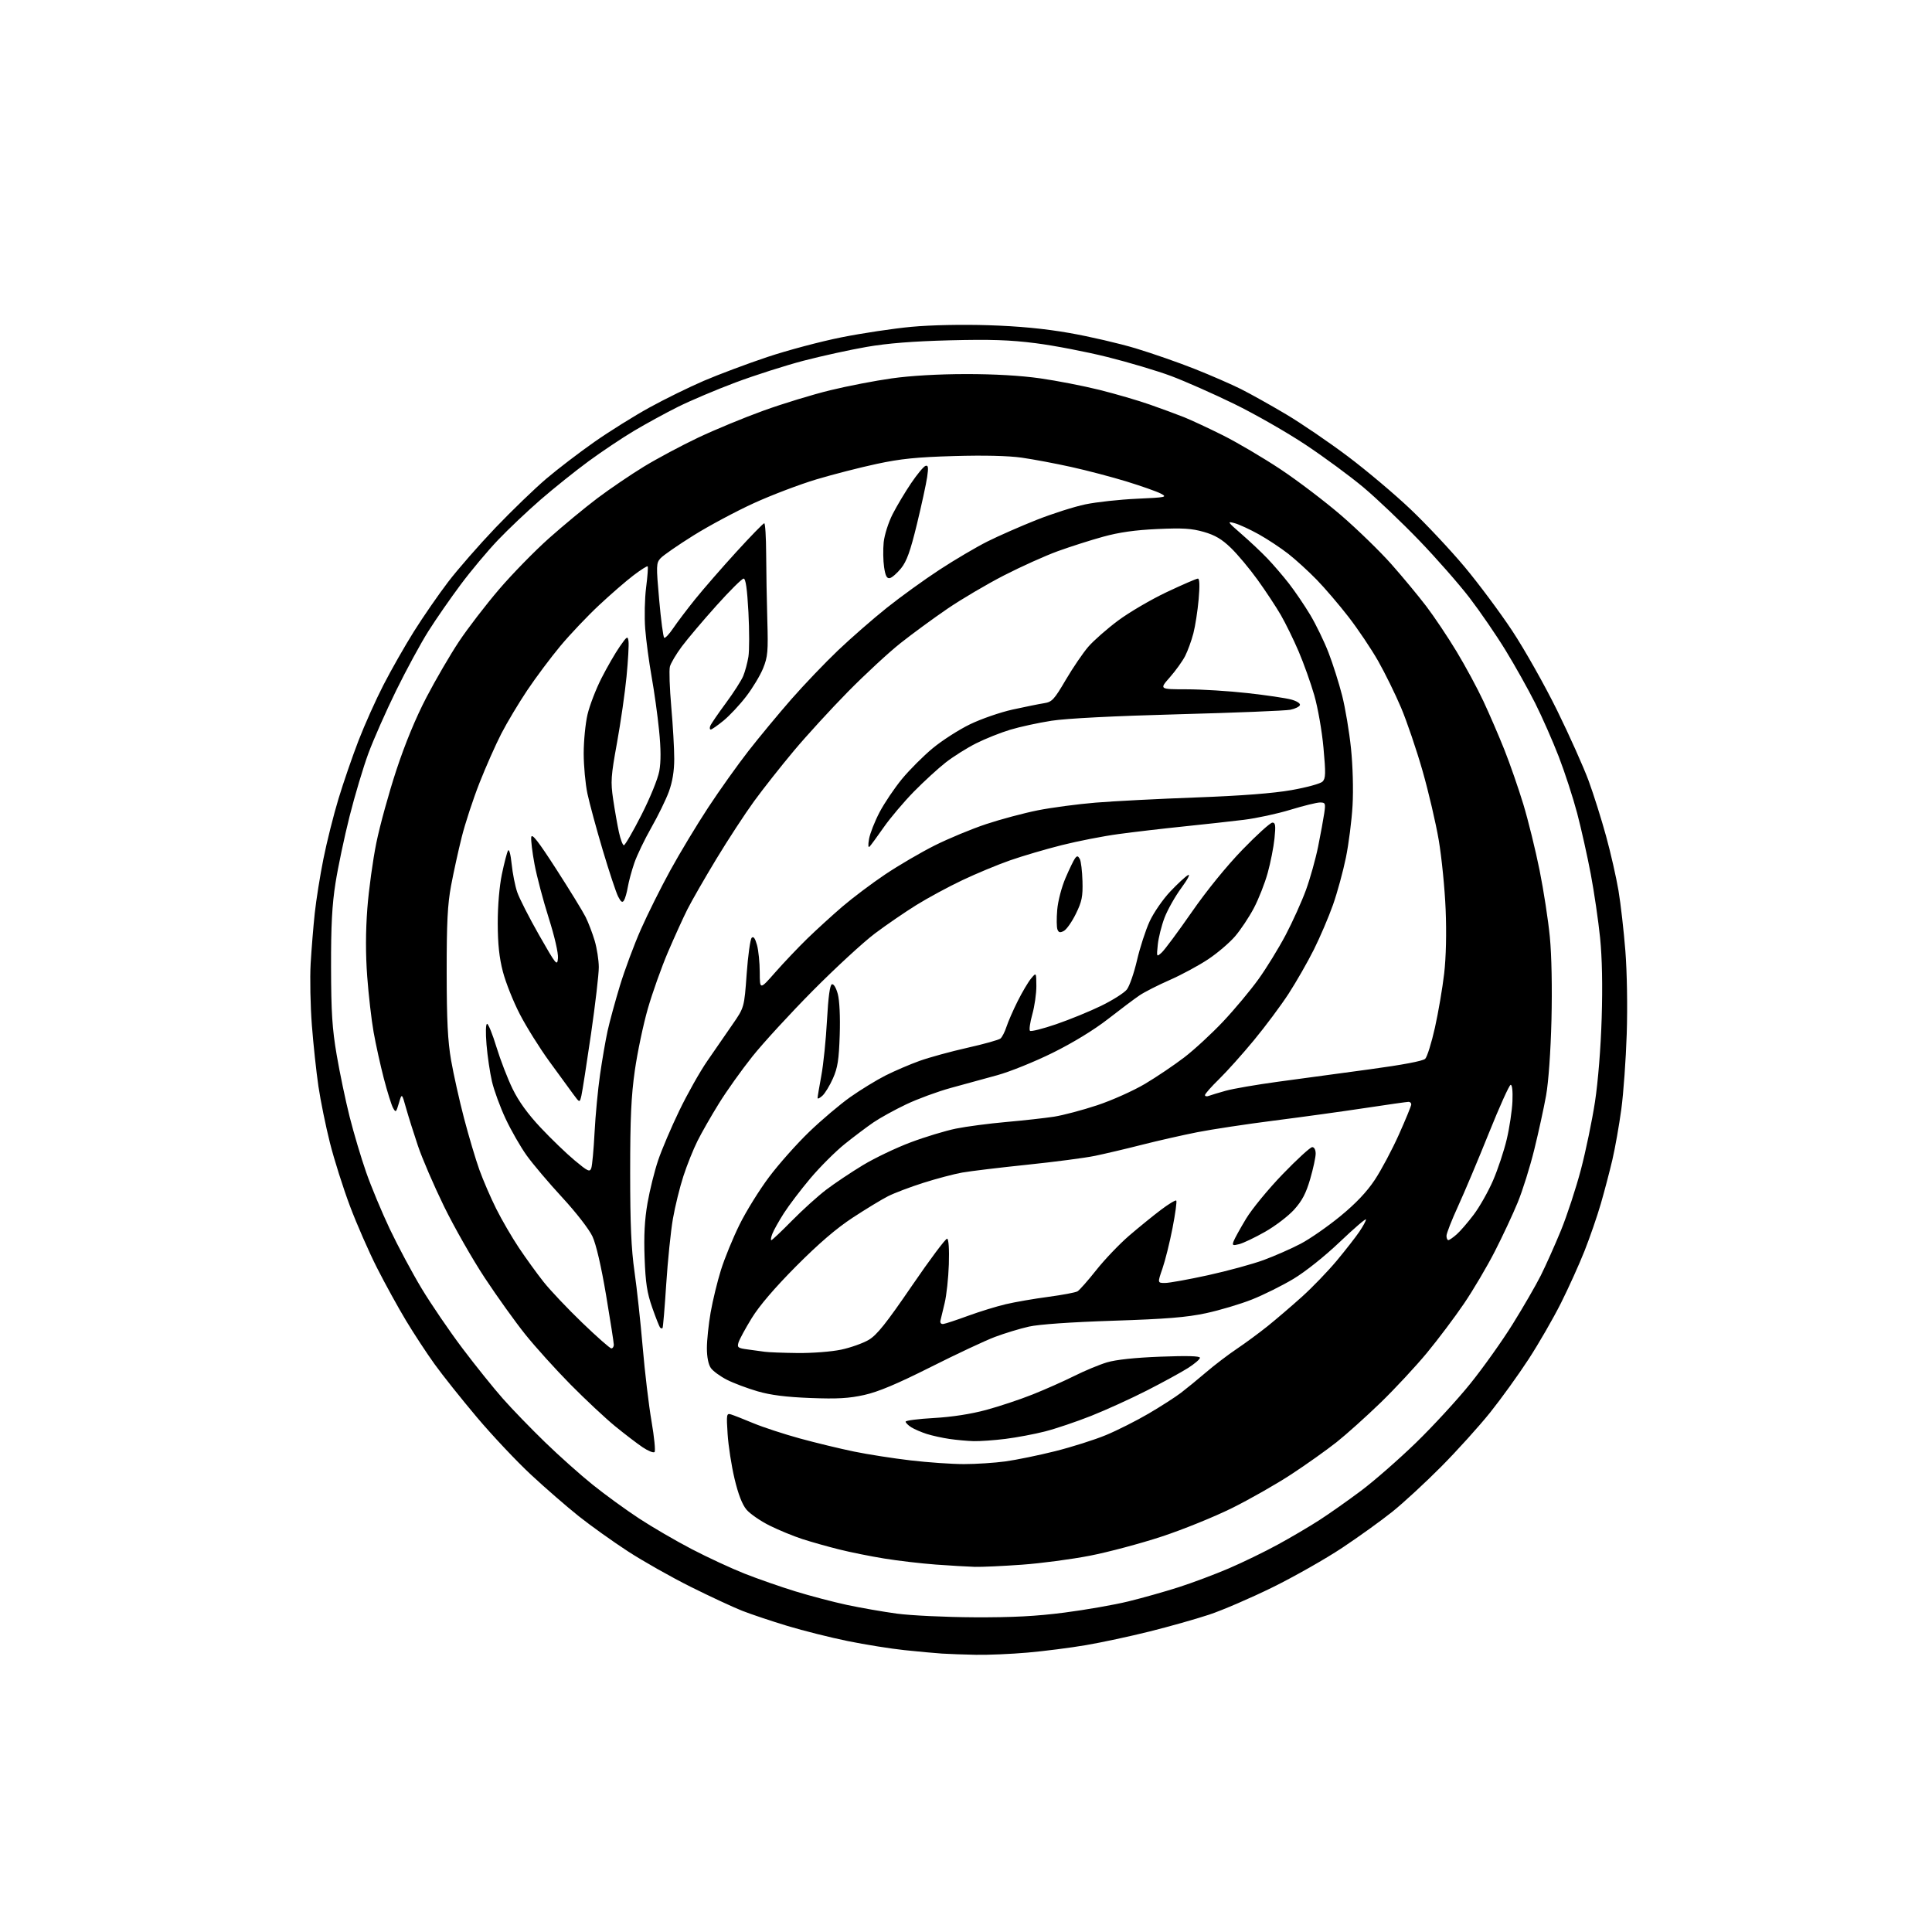 <?xml version="1.0" encoding="UTF-8" standalone="no"?>
<svg 
  version="1.1" 
  xmlns="http://www.w3.org/2000/svg" 
  xmlns:xlink="http://www.w3.org/1999/xlink" 
  xmlns:svg="http://www.w3.org/2000/svg"
  xmlns:rdf="http://www.w3.org/1999/02/22-rdf-syntax-ns#"
  xmlns:cc="http://creativecommons.org/ns#"
  xmlns:dc="http://purl.org/dc/elements/1.1/"
  viewBox="0 0 768 768"
  width="768"
  height="768"
>
<style>svg {background-color: white; }</style>"
<path stroke="none" fill="black" fill-rule="evenodd" d="M388.00,657.81C383.32,657.72 377.25,657.50 374.50,657.33C371.75,657.15 365.00,656.53 359.50,655.95C354.00,655.37 343.88,653.75 337.00,652.35C330.12,650.95 319.32,648.24 313.00,646.33C306.68,644.42 298.57,641.70 295.00,640.30C291.43,638.89 282.20,634.60 274.50,630.76C266.80,626.91 255.60,620.58 249.62,616.69C243.64,612.80 234.86,606.53 230.12,602.76C225.38,598.99 216.82,591.56 211.10,586.24C205.38,580.93 195.71,570.66 189.60,563.42C183.50,556.18 175.93,546.69 172.79,542.32C169.64,537.95 164.51,530.13 161.39,524.94C158.26,519.75 153.08,510.32 149.87,504.00C146.66,497.68 141.82,486.62 139.11,479.43C136.41,472.24 132.82,460.92 131.15,454.28C129.48,447.64 127.42,437.55 126.58,431.85C125.74,426.16 124.56,415.20 123.97,407.50C123.38,399.80 123.16,388.77 123.49,383.00C123.83,377.23 124.56,368.23 125.12,363.00C125.68,357.77 127.23,348.05 128.57,341.38C129.90,334.72 132.60,323.99 134.55,317.54C136.50,311.10 140.09,300.68 142.52,294.39C144.95,288.10 149.42,278.13 152.46,272.23C155.49,266.33 160.93,256.77 164.55,251.00C168.18,245.22 174.30,236.36 178.16,231.30C182.03,226.24 190.52,216.53 197.03,209.71C203.55,202.90 212.62,194.15 217.19,190.27C221.76,186.39 230.38,179.80 236.34,175.63C242.31,171.45 252.14,165.31 258.20,161.98C264.25,158.65 274.00,153.86 279.85,151.35C285.71,148.84 297.02,144.60 305.00,141.93C312.98,139.26 326.25,135.73 334.50,134.09C342.75,132.44 355.30,130.56 362.39,129.91C370.04,129.20 382.42,128.95 392.89,129.28C404.97,129.66 415.05,130.62 425.00,132.35C432.98,133.74 444.90,136.50 451.50,138.49C458.10,140.49 468.68,144.17 475.00,146.69C481.32,149.20 489.56,152.79 493.31,154.67C497.05,156.55 505.09,161.04 511.17,164.65C517.25,168.26 528.36,175.83 535.86,181.48C543.36,187.13 554.59,196.60 560.80,202.52C567.02,208.44 576.63,218.69 582.17,225.30C587.70,231.91 596.24,243.36 601.13,250.75C606.02,258.14 614.04,272.36 618.95,282.34C623.86,292.33 629.50,304.94 631.50,310.36C633.49,315.78 636.61,325.69 638.44,332.37C640.28,339.05 642.49,348.79 643.37,354.01C644.25,359.23 645.48,370.02 646.11,378.00C646.77,386.46 647.00,400.20 646.65,411.00C646.32,421.18 645.35,434.68 644.49,441.00C643.63,447.32 642.04,456.32 640.95,461.00C639.85,465.68 637.79,473.55 636.35,478.50C634.92,483.45 632.00,491.89 629.88,497.25C627.75,502.62 623.53,511.96 620.49,518.02C617.45,524.07 611.68,534.09 607.66,540.26C603.64,546.44 596.75,556.00 592.35,561.50C587.94,567.00 579.20,576.67 572.92,583.00C566.64,589.33 557.90,597.39 553.50,600.92C549.10,604.45 540.10,610.92 533.50,615.31C526.90,619.69 514.48,626.74 505.89,630.97C497.31,635.19 485.96,640.09 480.68,641.84C475.40,643.59 464.75,646.60 457.01,648.53C449.26,650.47 437.88,652.91 431.71,653.96C425.55,655.02 415.10,656.35 408.50,656.93C401.90,657.51 392.68,657.90 388.00,657.81zM387.21,642.90C402.56,642.97 411.88,642.49 423.21,641.02C431.62,639.93 443.00,637.94 448.50,636.59C454.01,635.25 463.01,632.71 468.50,630.95C474.00,629.19 483.00,625.81 488.50,623.45C494.00,621.09 502.75,616.84 507.94,614.00C513.14,611.17 520.56,606.80 524.44,604.29C528.33,601.79 535.77,596.54 541.00,592.63C546.23,588.72 556.06,580.11 562.87,573.51C569.67,566.90 579.40,556.33 584.49,550.00C589.59,543.67 597.15,533.05 601.29,526.39C605.44,519.73 610.47,511.04 612.47,507.07C614.46,503.10 618.08,495.01 620.51,489.09C622.93,483.16 626.50,472.28 628.44,464.91C630.38,457.53 632.89,445.43 634.03,438.00C635.26,429.93 636.33,416.56 636.69,404.77C637.09,391.90 636.87,380.77 636.06,372.77C635.37,366.02 633.71,354.65 632.36,347.50C631.01,340.35 628.57,329.45 626.95,323.28C625.32,317.11 622.03,306.99 619.63,300.78C617.23,294.58 613.01,285.00 610.25,279.50C607.48,274.00 602.20,264.56 598.50,258.53C594.81,252.50 588.36,243.10 584.19,237.66C580.01,232.21 570.96,221.90 564.08,214.76C557.20,207.62 547.28,198.17 542.03,193.77C536.79,189.37 526.42,181.73 519.00,176.80C511.57,171.86 498.75,164.53 490.50,160.51C482.25,156.49 471.00,151.52 465.50,149.46C460.00,147.41 448.62,144.02 440.20,141.92C431.79,139.82 418.97,137.35 411.71,136.43C401.46,135.12 393.83,134.87 377.51,135.28C362.90,135.66 352.85,136.45 344.50,137.90C337.90,139.04 326.61,141.52 319.40,143.40C312.20,145.29 300.05,149.17 292.40,152.03C284.76,154.90 274.45,159.26 269.50,161.73C264.55,164.20 256.68,168.50 252.00,171.29C247.32,174.08 239.22,179.50 234.00,183.33C228.78,187.16 220.20,194.03 214.95,198.58C209.69,203.14 202.04,210.39 197.95,214.68C193.85,218.98 187.19,226.93 183.16,232.34C179.12,237.75 173.34,246.07 170.33,250.84C167.31,255.60 161.53,266.25 157.48,274.50C153.43,282.75 148.46,294.00 146.43,299.50C144.40,305.00 141.04,316.25 138.96,324.50C136.88,332.75 134.36,344.68 133.37,351.00C132.00,359.65 131.56,367.95 131.60,384.50C131.64,402.41 132.05,408.89 133.84,419.37C135.05,426.46 137.36,437.50 138.98,443.93C140.60,450.35 143.55,460.27 145.54,465.96C147.52,471.66 151.77,481.85 154.97,488.60C158.18,495.36 163.86,505.97 167.60,512.19C171.35,518.41 178.65,529.12 183.84,536.00C189.03,542.88 196.25,551.86 199.89,555.97C203.52,560.09 211.06,567.87 216.64,573.28C222.21,578.69 230.76,586.32 235.64,590.23C240.51,594.15 248.78,600.16 254.01,603.59C259.24,607.03 268.69,612.53 275.01,615.82C281.33,619.11 290.77,623.49 296.00,625.55C301.23,627.62 310.31,630.79 316.18,632.59C322.05,634.40 331.28,636.82 336.68,637.98C342.08,639.13 351.00,640.69 356.50,641.44C362.00,642.18 375.82,642.84 387.21,642.90zM387.50,622.85C384.75,622.77 377.77,622.36 372.00,621.94C366.23,621.51 357.00,620.44 351.51,619.54C346.01,618.65 337.91,617.02 333.51,615.91C329.10,614.81 322.57,612.97 319.00,611.82C315.43,610.66 309.52,608.23 305.89,606.42C302.25,604.60 298.13,601.75 296.73,600.09C295.04,598.08 293.44,593.94 291.98,587.78C290.77,582.68 289.54,574.72 289.24,570.09C288.73,562.17 288.81,561.72 290.60,562.26C291.64,562.58 295.65,564.15 299.50,565.76C303.35,567.36 311.68,570.09 318.00,571.82C324.32,573.55 334.00,575.89 339.50,577.02C345.00,578.15 355.12,579.73 361.99,580.53C368.87,581.34 378.40,582.00 383.17,582.00C387.95,582.00 395.38,581.52 399.68,580.93C403.98,580.34 412.89,578.51 419.49,576.86C426.08,575.20 435.13,572.34 439.61,570.48C444.08,568.63 451.74,564.77 456.62,561.91C461.50,559.04 467.30,555.32 469.50,553.63C471.70,551.95 476.20,548.27 479.50,545.45C482.80,542.62 488.25,538.47 491.62,536.21C494.99,533.95 500.52,529.87 503.92,527.15C507.31,524.42 513.44,519.18 517.54,515.49C521.64,511.81 527.86,505.35 531.37,501.15C534.87,496.94 538.92,491.75 540.37,489.61C541.82,487.47 543.00,485.29 543.00,484.75C543.00,484.22 538.34,488.22 532.64,493.64C526.59,499.41 518.91,505.52 514.17,508.37C509.70,511.05 502.28,514.74 497.67,516.57C493.06,518.40 484.84,520.85 479.39,522.02C471.64,523.67 463.66,524.32 442.50,525.01C425.69,525.56 413.05,526.44 409.00,527.35C405.43,528.15 399.35,530.00 395.50,531.45C391.65,532.90 380.14,538.30 369.93,543.44C356.58,550.15 349.16,553.27 343.57,554.52C337.43,555.88 332.90,556.14 322.14,555.73C312.48,555.35 306.36,554.58 301.16,553.07C297.13,551.90 291.64,549.84 288.98,548.49C286.32,547.14 283.43,545.03 282.57,543.80C281.59,542.40 281.00,539.42 281.00,535.91C281.00,532.80 281.67,526.41 282.49,521.71C283.31,517.01 285.16,509.41 286.59,504.83C288.02,500.25 291.34,492.15 293.96,486.84C296.58,481.52 301.89,472.97 305.75,467.84C309.61,462.70 316.77,454.65 321.66,449.94C326.55,445.23 333.91,439.00 338.02,436.09C342.14,433.19 348.43,429.34 352.00,427.53C355.57,425.73 361.67,423.11 365.54,421.72C369.41,420.33 377.96,417.99 384.54,416.51C391.12,415.04 397.04,413.38 397.70,412.83C398.36,412.29 399.43,410.19 400.09,408.17C400.74,406.15 402.74,401.57 404.53,398.00C406.31,394.43 408.71,390.38 409.85,389.00C411.93,386.50 411.93,386.50 411.97,391.93C411.99,394.92 411.26,400.00 410.36,403.21C409.46,406.43 409.04,409.37 409.43,409.76C409.81,410.15 414.49,408.97 419.82,407.15C425.14,405.33 433.22,402.03 437.77,399.81C442.31,397.59 446.89,394.68 447.94,393.35C448.99,392.01 450.81,386.77 451.98,381.71C453.16,376.64 455.42,369.68 457.01,366.24C458.60,362.80 462.28,357.47 465.18,354.41C468.08,351.34 471.27,348.39 472.27,347.86C473.28,347.32 472.10,349.58 469.60,352.97C467.14,356.31 464.14,361.63 462.93,364.78C461.73,367.92 460.52,372.75 460.24,375.50C459.73,380.48 459.74,380.49 461.77,378.68C462.90,377.68 468.24,370.48 473.66,362.68C479.68,354.00 487.54,344.33 493.91,337.75C499.63,331.84 504.98,327.00 505.80,327.00C507.01,327.00 507.16,328.11 506.63,333.29C506.28,336.76 505.06,342.94 503.92,347.03C502.79,351.12 500.32,357.40 498.43,360.98C496.54,364.57 493.18,369.61 490.97,372.19C488.75,374.77 483.92,378.90 480.22,381.35C476.52,383.81 469.67,387.51 465.00,389.56C460.32,391.61 454.93,394.36 453.00,395.66C451.07,396.96 445.45,401.18 440.50,405.04C434.90,409.40 426.59,414.48 418.50,418.49C411.35,422.03 401.45,426.03 396.50,427.39C391.55,428.75 383.23,431.03 378.00,432.46C372.77,433.89 364.78,436.83 360.24,438.99C355.70,441.15 349.85,444.37 347.24,446.15C344.63,447.93 339.48,451.81 335.79,454.77C332.10,457.74 325.96,463.87 322.15,468.39C318.33,472.92 313.58,479.18 311.59,482.29C309.60,485.41 307.54,489.09 307.01,490.48C306.48,491.86 306.30,493.00 306.61,493.00C306.92,493.00 310.62,489.50 314.84,485.21C319.05,480.93 325.20,475.38 328.50,472.88C331.80,470.38 338.32,466.01 343.00,463.18C347.68,460.35 356.23,456.26 362.00,454.10C367.77,451.93 375.88,449.48 380.00,448.64C384.12,447.80 393.12,446.62 400.00,446.01C406.88,445.40 415.43,444.45 419.00,443.90C422.57,443.34 430.29,441.30 436.14,439.36C441.99,437.42 450.54,433.59 455.14,430.86C459.74,428.13 466.77,423.38 470.77,420.32C474.77,417.26 481.74,410.82 486.27,406.01C490.80,401.20 497.09,393.66 500.26,389.25C503.43,384.85 508.29,376.93 511.07,371.67C513.84,366.40 517.47,358.36 519.14,353.79C520.80,349.23 522.98,341.45 523.98,336.50C524.98,331.55 526.07,325.59 526.41,323.25C526.98,319.30 526.86,319.00 524.72,319.00C523.46,319.00 518.16,320.30 512.96,321.89C507.76,323.48 499.45,325.27 494.50,325.88C489.55,326.49 478.75,327.68 470.50,328.53C462.25,329.38 450.59,330.74 444.59,331.56C438.58,332.37 428.46,334.35 422.09,335.95C415.71,337.55 406.45,340.28 401.50,342.01C396.55,343.74 388.00,347.30 382.50,349.91C377.00,352.52 368.80,356.95 364.28,359.76C359.76,362.57 352.33,367.66 347.78,371.08C343.23,374.50 332.16,384.69 323.19,393.73C314.22,402.78 303.36,414.59 299.07,419.98C294.77,425.37 288.77,433.80 285.74,438.71C282.70,443.61 278.88,450.30 277.25,453.57C275.62,456.83 273.10,463.10 271.67,467.50C270.23,471.90 268.35,479.55 267.49,484.50C266.63,489.45 265.44,501.15 264.83,510.50C264.23,519.85 263.57,527.69 263.37,527.92C263.17,528.15 262.75,528.08 262.44,527.77C262.12,527.46 260.71,523.90 259.29,519.85C257.21,513.93 256.61,510.06 256.24,500.00C255.91,491.16 256.25,484.80 257.39,478.27C258.27,473.19 260.17,465.54 261.61,461.27C263.05,457.00 266.84,448.10 270.03,441.50C273.21,434.90 278.22,426.01 281.16,421.75C284.10,417.49 288.60,410.97 291.17,407.25C295.85,400.50 295.85,400.50 296.81,387.16C297.34,379.83 298.24,373.36 298.81,372.79C299.52,372.08 300.17,372.97 300.91,375.63C301.51,377.76 302.00,382.65 302.01,386.50C302.04,393.50 302.04,393.50 308.19,386.50C311.58,382.65 317.31,376.62 320.92,373.10C324.54,369.59 330.81,363.87 334.86,360.39C338.91,356.92 346.56,351.16 351.86,347.60C357.16,344.05 366.00,338.87 371.50,336.11C377.00,333.35 386.23,329.52 392.00,327.60C397.77,325.68 407.00,323.22 412.50,322.12C418.00,321.03 428.35,319.65 435.50,319.06C442.65,318.47 460.65,317.54 475.50,317.00C493.53,316.33 506.12,315.36 513.38,314.08C519.36,313.03 524.92,311.51 525.73,310.70C526.98,309.45 527.04,307.47 526.10,297.24C525.50,290.59 523.87,281.30 522.45,276.38C521.04,271.49 518.25,263.68 516.25,259.00C514.26,254.32 511.06,247.80 509.16,244.50C507.25,241.20 503.09,234.90 499.92,230.50C496.75,226.10 491.99,220.40 489.33,217.83C485.71,214.32 483.01,212.73 478.53,211.44C473.71,210.06 470.14,209.84 460.03,210.30C451.23,210.70 444.82,211.61 438.50,213.36C433.55,214.72 425.45,217.31 420.50,219.10C415.55,220.90 405.94,225.22 399.14,228.71C392.34,232.20 382.21,238.17 376.64,241.97C371.06,245.78 362.68,251.92 358.00,255.63C353.32,259.33 343.93,268.02 337.12,274.93C330.32,281.84 320.60,292.45 315.54,298.50C310.47,304.55 303.37,313.55 299.76,318.50C296.16,323.45 289.39,333.80 284.73,341.50C280.07,349.20 274.90,358.21 273.24,361.51C271.57,364.82 268.10,372.47 265.51,378.51C262.93,384.56 259.33,394.68 257.51,401.00C255.70,407.32 253.38,418.35 252.36,425.50C250.91,435.64 250.50,444.55 250.50,466.00C250.50,486.71 250.93,496.46 252.22,505.50C253.17,512.10 254.63,525.60 255.48,535.50C256.32,545.40 257.90,558.66 258.99,564.97C260.07,571.28 260.62,576.78 260.19,577.21C259.77,577.63 257.64,576.78 255.46,575.31C253.28,573.85 248.35,570.07 244.50,566.93C240.65,563.78 232.68,556.32 226.78,550.35C220.89,544.38 212.82,535.45 208.85,530.50C204.88,525.55 197.62,515.42 192.72,508.00C187.81,500.57 180.51,487.75 176.48,479.50C172.46,471.25 167.80,460.45 166.14,455.50C164.47,450.55 162.35,443.80 161.42,440.50C159.74,434.50 159.74,434.50 158.57,438.50C157.46,442.27 157.32,442.38 156.22,440.37C155.58,439.19 153.94,433.93 152.57,428.68C151.21,423.42 149.38,415.16 148.52,410.31C147.66,405.47 146.51,395.50 145.97,388.17C145.31,379.23 145.33,370.33 146.02,361.17C146.59,353.65 148.21,341.88 149.61,335.00C151.02,328.12 154.59,315.15 157.55,306.16C161.03,295.60 165.27,285.34 169.54,277.16C173.17,270.20 178.98,260.23 182.46,255.00C185.94,249.78 193.09,240.47 198.34,234.33C203.60,228.18 212.54,219.03 218.20,213.99C223.87,208.94 232.55,201.76 237.50,198.03C242.45,194.30 250.78,188.65 256.00,185.46C261.23,182.28 270.90,177.11 277.50,173.98C284.10,170.85 295.80,166.01 303.50,163.23C311.20,160.45 323.12,156.81 330.00,155.14C336.88,153.46 347.90,151.33 354.50,150.41C361.99,149.35 373.07,148.71 384.00,148.70C395.25,148.69 405.78,149.30 413.50,150.40C420.10,151.34 430.71,153.41 437.08,154.99C443.44,156.58 452.44,159.20 457.08,160.83C461.71,162.45 467.84,164.71 470.70,165.85C473.56,167.00 480.53,170.25 486.20,173.08C491.86,175.92 502.12,181.97 509.00,186.53C515.88,191.10 526.78,199.39 533.24,204.96C539.69,210.54 548.64,219.24 553.12,224.30C557.60,229.36 563.83,236.88 566.97,241.00C570.11,245.12 575.53,253.22 579.02,259.00C582.51,264.77 587.31,273.66 589.69,278.76C592.07,283.85 595.82,292.53 598.02,298.05C600.22,303.58 603.61,313.34 605.56,319.75C607.50,326.16 610.40,337.95 612.01,345.95C613.62,353.95 615.46,365.90 616.09,372.49C616.79,379.71 617.04,392.84 616.73,405.49C616.41,418.09 615.56,430.10 614.59,435.50C613.70,440.45 611.59,450.12 609.89,457.00C608.20,463.88 605.24,473.32 603.31,478.00C601.39,482.68 597.30,491.42 594.23,497.42C591.16,503.43 585.64,512.78 581.96,518.20C578.28,523.62 571.65,532.43 567.23,537.78C562.81,543.12 554.54,552.02 548.85,557.54C543.16,563.05 535.26,570.15 531.29,573.30C527.32,576.44 519.22,582.20 513.29,586.08C507.36,589.97 496.76,596.00 489.75,599.48C482.73,602.96 470.13,608.07 461.75,610.82C453.36,613.58 440.53,617.00 433.24,618.42C425.95,619.84 413.80,621.45 406.24,621.99C398.68,622.54 390.25,622.92 387.50,622.85zM387.03,572.88C384.54,572.81 380.21,572.41 377.40,572.00C374.60,571.59 370.55,570.70 368.40,570.02C366.26,569.33 363.49,568.14 362.25,567.37C361.01,566.59 360.00,565.58 360.00,565.13C360.00,564.68 365.06,564.02 371.25,563.68C378.41,563.28 385.94,562.11 391.98,560.48C397.20,559.07 405.53,556.30 410.48,554.32C415.44,552.35 422.88,549.04 427.01,546.98C431.14,544.91 436.99,542.48 440.01,541.57C443.55,540.50 451.10,539.69 461.25,539.30C471.97,538.89 477.00,539.03 477.00,539.74C477.00,540.32 474.86,542.15 472.25,543.81C469.64,545.47 462.32,549.47 456.00,552.70C449.68,555.93 439.67,560.48 433.78,562.82C427.88,565.16 419.63,567.94 415.45,569.01C411.27,570.08 404.18,571.42 399.70,571.98C395.22,572.54 389.52,572.94 387.03,572.88zM317.00,537.85C322.86,537.91 330.53,537.32 334.36,536.51C338.14,535.71 343.09,533.95 345.36,532.60C348.60,530.68 352.33,525.99 362.50,511.12C369.65,500.66 375.95,492.24 376.50,492.40C377.11,492.57 377.37,496.57 377.18,502.59C377.00,508.04 376.25,514.98 375.51,518.00C374.77,521.02 374.02,524.17 373.83,525.00C373.64,525.87 374.13,526.42 375.00,526.30C375.82,526.20 380.23,524.74 384.78,523.07C389.34,521.40 396.09,519.32 399.78,518.45C403.48,517.58 411.09,516.26 416.70,515.52C422.31,514.77 427.54,513.79 428.32,513.33C429.11,512.87 432.47,509.06 435.79,504.87C439.12,500.67 444.98,494.53 448.82,491.22C452.66,487.92 458.34,483.30 461.43,480.97C464.52,478.63 467.29,476.96 467.58,477.25C467.88,477.54 467.21,482.44 466.10,488.14C465.00,493.84 463.19,501.09 462.10,504.25C460.11,510.00 460.11,510.00 463.13,510.00C464.79,510.00 472.49,508.61 480.24,506.91C488.00,505.21 497.95,502.49 502.36,500.87C506.77,499.24 513.38,496.33 517.05,494.40C520.72,492.48 527.79,487.56 532.77,483.48C538.96,478.40 543.29,473.84 546.50,469.01C549.07,465.13 553.39,457.02 556.09,450.99C558.79,444.96 561.00,439.57 561.00,439.01C561.00,438.46 560.52,438.00 559.94,438.00C559.35,438.00 551.59,439.10 542.69,440.45C533.78,441.80 517.50,444.05 506.50,445.45C495.50,446.85 481.77,448.93 476.00,450.06C470.23,451.20 460.32,453.44 454.00,455.05C447.68,456.66 439.27,458.64 435.32,459.46C431.37,460.28 419.22,461.87 408.32,463.00C397.42,464.13 385.80,465.53 382.50,466.11C379.20,466.70 372.23,468.54 367.00,470.21C361.77,471.87 355.48,474.26 353.00,475.52C350.52,476.77 344.23,480.60 339.00,484.02C332.44,488.32 325.47,494.31 316.45,503.37C307.94,511.94 301.81,519.10 298.81,524.00C296.28,528.12 293.92,532.48 293.56,533.68C292.98,535.64 293.35,535.92 297.20,536.42C299.57,536.72 302.62,537.14 304.00,537.35C305.38,537.56 311.23,537.78 317.00,537.85zM243.01,536.00C243.56,536.00 244.00,535.35 244.00,534.55C244.00,533.75 242.61,524.86 240.92,514.80C238.98,503.29 236.97,494.64 235.51,491.50C234.18,488.65 229.01,481.98 223.49,476.00C218.16,470.23 211.81,462.73 209.38,459.34C206.95,455.96 203.18,449.38 201.00,444.74C198.82,440.09 196.37,433.41 195.56,429.89C194.75,426.38 193.77,419.79 193.40,415.25C193.00,410.43 193.09,407.00 193.63,407.00C194.13,407.00 195.81,411.15 197.35,416.23C198.90,421.30 201.78,428.77 203.76,432.83C206.18,437.81 209.83,442.85 214.93,448.27C219.09,452.70 225.17,458.56 228.44,461.28C233.68,465.65 234.45,466.01 235.04,464.36C235.41,463.34 236.00,456.94 236.35,450.15C236.70,443.36 237.68,433.01 238.53,427.15C239.37,421.29 240.72,413.50 241.52,409.82C242.33,406.15 244.54,398.05 246.43,391.82C248.32,385.60 252.07,375.52 254.76,369.44C257.45,363.35 262.72,352.78 266.48,345.94C270.23,339.10 277.00,327.88 281.52,321.00C286.04,314.12 293.25,304.00 297.54,298.50C301.83,293.00 309.50,283.75 314.58,277.94C319.67,272.14 328.03,263.39 333.17,258.50C338.30,253.62 347.00,246.02 352.50,241.63C358.00,237.24 367.45,230.41 373.50,226.46C379.55,222.50 388.10,217.47 392.50,215.26C396.90,213.06 405.68,209.20 412.00,206.69C418.32,204.19 427.10,201.39 431.50,200.48C435.90,199.57 445.07,198.57 451.89,198.26C463.68,197.72 464.13,197.63 461.40,196.19C459.82,195.37 453.74,193.22 447.89,191.42C442.04,189.63 432.14,187.02 425.88,185.64C419.62,184.25 410.74,182.58 406.16,181.93C400.79,181.17 391.16,180.94 379.16,181.29C364.40,181.72 357.99,182.37 348.50,184.41C341.90,185.82 331.10,188.60 324.50,190.57C317.90,192.55 306.76,196.78 299.74,199.98C292.72,203.18 281.90,208.96 275.70,212.83C269.50,216.70 263.60,220.79 262.58,221.91C260.84,223.84 260.81,224.73 262.04,238.52C262.75,246.53 263.65,253.29 264.04,253.53C264.43,253.77 266.04,252.06 267.61,249.73C269.18,247.40 273.13,242.18 276.39,238.13C279.66,234.08 287.00,225.64 292.72,219.38C298.43,213.12 303.42,208.00 303.80,208.00C304.19,208.00 304.53,213.51 304.56,220.25C304.59,226.99 304.80,238.80 305.02,246.50C305.39,258.95 305.20,261.07 303.35,265.65C302.20,268.49 299.17,273.53 296.61,276.85C294.06,280.18 290.01,284.50 287.63,286.45C285.24,288.40 282.95,290.00 282.54,290.00C282.13,290.00 282.03,289.36 282.34,288.57C282.64,287.78 285.42,283.71 288.51,279.53C291.60,275.35 294.73,270.48 295.45,268.71C296.18,266.95 297.10,263.52 297.50,261.10C297.90,258.68 297.90,250.70 297.51,243.35C297.01,234.10 296.43,230.00 295.60,230.00C294.95,230.00 290.08,234.84 284.78,240.75C279.47,246.66 273.29,253.97 271.03,257.00C268.78,260.02 266.64,263.62 266.29,265.00C265.94,266.38 266.19,273.57 266.84,281.00C267.50,288.43 268.03,297.75 268.02,301.71C268.01,306.55 267.30,310.83 265.88,314.71C264.71,317.90 261.57,324.32 258.90,329.00C256.24,333.68 253.20,340.00 252.15,343.06C251.10,346.11 249.94,350.40 249.57,352.58C249.20,354.76 248.52,357.16 248.05,357.92C247.40,358.96 246.85,358.60 245.72,356.40C244.90,354.80 242.16,346.52 239.61,337.98C237.07,329.45 234.33,319.32 233.51,315.48C232.70,311.64 232.03,304.45 232.03,299.50C232.03,294.55 232.71,287.57 233.55,284.00C234.39,280.43 236.89,273.93 239.11,269.57C241.33,265.21 244.58,259.58 246.33,257.07C249.25,252.87 249.53,252.69 249.84,254.90C250.03,256.22 249.68,262.52 249.06,268.90C248.45,275.28 246.74,287.14 245.27,295.26C242.84,308.64 242.70,310.73 243.74,317.76C244.37,322.02 245.40,327.86 246.02,330.75C246.65,333.64 247.54,336.00 248.00,336.00C248.46,336.00 251.59,330.61 254.95,324.01C258.39,317.27 261.50,309.64 262.07,306.57C262.76,302.83 262.74,297.72 261.99,290.31C261.40,284.36 260.06,274.76 259.02,268.96C257.99,263.16 256.84,254.61 256.48,249.96C256.12,245.31 256.28,237.91 256.84,233.52C257.41,229.12 257.68,225.35 257.46,225.13C257.24,224.90 254.68,226.53 251.78,228.74C248.87,230.95 242.74,236.27 238.15,240.56C233.56,244.85 226.64,252.14 222.79,256.75C218.94,261.37 213.00,269.31 209.59,274.40C206.18,279.50 201.55,287.23 199.31,291.58C197.06,295.94 193.14,304.78 190.60,311.23C188.07,317.67 184.89,327.35 183.55,332.73C182.20,338.10 180.30,346.77 179.32,352.00C177.91,359.53 177.55,366.68 177.56,386.50C177.58,405.63 177.99,413.85 179.32,421.50C180.28,427.00 182.59,437.36 184.46,444.52C186.34,451.68 189.08,460.90 190.56,465.02C192.04,469.13 195.05,476.10 197.25,480.50C199.45,484.90 203.51,491.88 206.26,496.00C209.02,500.12 213.43,506.23 216.07,509.56C218.71,512.90 225.63,520.21 231.45,525.81C237.27,531.42 242.47,536.00 243.01,536.00zM492.59,494.57C490.01,495.22 489.75,495.08 490.39,493.40C490.78,492.35 492.99,488.35 495.30,484.51C497.61,480.66 504.17,472.67 509.88,466.76C515.59,460.84 520.88,456.00 521.63,456.00C522.44,456.00 523.00,457.06 523.00,458.59C523.00,460.01 522.02,464.55 520.82,468.68C519.17,474.35 517.61,477.33 514.44,480.84C512.13,483.40 506.92,487.38 502.87,489.67C498.82,491.97 494.19,494.17 492.59,494.57zM575.75,492.97C576.16,492.95 577.65,491.92 579.05,490.68C580.46,489.45 583.50,485.92 585.82,482.85C588.14,479.78 591.60,473.67 593.51,469.26C595.42,464.85 597.87,457.48 598.96,452.87C600.05,448.27 601.06,441.48 601.22,437.79C601.39,433.72 601.11,431.14 600.50,431.24C599.95,431.32 596.05,439.97 591.84,450.45C587.63,460.93 582.12,474.00 579.60,479.50C577.07,485.00 575.01,490.29 575.00,491.25C575.00,492.21 575.34,492.99 575.75,492.97zM231.13,435.47C230.44,438.44 230.44,438.44 227.89,434.97C226.49,433.06 222.18,427.17 218.33,421.87C214.48,416.57 209.21,408.14 206.63,403.14C204.04,398.14 201.02,390.55 199.91,386.27C198.45,380.68 197.88,375.27 197.86,367.00C197.85,360.06 198.51,352.33 199.51,347.50C200.43,343.10 201.52,338.89 201.94,338.14C202.38,337.35 202.99,339.57 203.39,343.46C203.76,347.13 204.75,352.15 205.59,354.61C206.42,357.06 210.34,364.76 214.30,371.71C221.12,383.67 221.52,384.16 221.80,380.87C221.97,378.84 220.44,372.20 218.10,364.83C215.91,357.92 213.38,348.36 212.49,343.60C211.60,338.84 211.01,333.96 211.18,332.77C211.42,331.14 213.97,334.41 221.14,345.54C226.44,353.77 231.68,362.30 232.78,364.50C233.88,366.70 235.50,370.94 236.39,373.93C237.28,376.92 238.01,381.64 238.03,384.43C238.05,387.22 236.65,399.18 234.94,411.00C233.22,422.82 231.50,433.84 231.13,435.47zM326.91,435.58C325.86,436.53 325.00,436.94 325.00,436.48C325.00,436.03 325.67,432.02 326.49,427.58C327.32,423.14 328.33,413.24 328.74,405.58C329.25,396.27 329.90,391.53 330.69,391.27C331.40,391.03 332.36,392.64 333.04,395.15C333.73,397.73 334.04,404.23 333.80,411.47C333.48,421.28 332.99,424.45 331.11,428.68C329.85,431.53 327.96,434.63 326.91,435.58zM480.54,435.62C481.38,435.30 484.42,434.38 487.29,433.58C490.15,432.78 499.48,431.17 508.00,430.01C516.52,428.85 532.87,426.64 544.32,425.09C557.56,423.30 565.66,421.77 566.55,420.88C567.32,420.11 569.06,414.53 570.41,408.49C571.76,402.44 573.41,392.77 574.08,387.00C574.83,380.44 575.05,370.87 574.66,361.50C574.33,353.25 573.09,340.88 571.93,334.00C570.76,327.12 567.85,314.68 565.46,306.34C563.07,297.99 559.24,286.74 556.96,281.34C554.67,275.93 550.56,267.56 547.83,262.75C545.09,257.94 539.80,250.07 536.07,245.25C532.35,240.44 526.64,233.77 523.40,230.44C520.15,227.10 515.09,222.49 512.15,220.18C509.21,217.88 503.95,214.39 500.46,212.44C496.97,210.49 492.63,208.48 490.81,207.98C487.71,207.13 487.87,207.40 493.50,212.29C496.80,215.15 501.44,219.52 503.81,222.00C506.18,224.47 510.04,228.97 512.40,232.00C514.75,235.03 518.55,240.62 520.84,244.43C523.12,248.25 526.40,255.00 528.11,259.43C529.83,263.87 532.26,271.55 533.52,276.50C534.78,281.45 536.36,290.90 537.04,297.49C537.76,304.43 538.02,314.00 537.66,320.21C537.33,326.11 536.14,335.42 535.02,340.91C533.90,346.39 531.59,354.84 529.88,359.69C528.17,364.53 524.74,372.55 522.27,377.50C519.79,382.45 515.28,390.32 512.25,395.00C509.21,399.68 503.01,408.00 498.46,413.50C493.92,419.00 487.68,425.96 484.60,428.97C481.52,431.97 479.00,434.83 479.00,435.32C479.00,435.81 479.69,435.95 480.54,435.62zM422.91,370.05C421.40,370.86 420.83,370.73 420.35,369.48C420.01,368.59 419.97,365.09 420.26,361.69C420.55,358.20 422.00,352.66 423.57,349.00C425.10,345.43 426.80,341.91 427.35,341.19C428.16,340.12 428.52,340.17 429.23,341.44C429.71,342.30 430.19,346.27 430.30,350.25C430.47,356.42 430.08,358.35 427.67,363.26C426.12,366.42 423.98,369.48 422.91,370.05zM345.71,336.50C345.11,337.13 345.02,336.03 345.46,333.50C345.85,331.30 347.73,326.52 349.64,322.87C351.56,319.23 355.57,313.27 358.57,309.63C361.57,306.00 367.06,300.51 370.76,297.44C374.47,294.37 381.11,290.10 385.53,287.95C389.95,285.80 397.60,283.15 402.53,282.06C407.46,280.98 413.08,279.84 415.01,279.54C418.19,279.05 419.01,278.17 423.66,270.25C426.49,265.44 430.53,259.51 432.63,257.08C434.73,254.65 440.06,249.97 444.47,246.68C448.89,243.39 457.60,238.29 463.83,235.35C470.06,232.41 475.62,230.00 476.18,230.00C476.86,230.00 476.96,232.82 476.48,238.25C476.08,242.79 475.14,248.88 474.38,251.78C473.63,254.68 472.15,258.73 471.11,260.78C470.06,262.83 467.32,266.64 465.02,269.25C460.83,274.00 460.83,274.00 471.67,274.01C477.62,274.01 488.54,274.69 495.93,275.52C503.32,276.34 511.11,277.49 513.24,278.07C515.43,278.65 516.96,279.62 516.74,280.28C516.53,280.92 514.81,281.76 512.93,282.14C511.04,282.52 491.05,283.33 468.50,283.93C442.75,284.62 423.97,285.58 418.00,286.51C412.77,287.32 405.37,288.93 401.54,290.09C397.72,291.24 391.62,293.68 388.00,295.50C384.37,297.33 378.95,300.74 375.95,303.08C372.95,305.42 367.25,310.65 363.27,314.70C359.30,318.76 353.93,325.10 351.35,328.79C348.77,332.48 346.23,335.95 345.71,336.50zM353.71,229.81C352.54,230.04 351.96,228.94 351.44,225.46C351.06,222.89 350.99,218.43 351.28,215.54C351.59,212.62 353.16,207.67 354.83,204.39C356.49,201.15 359.79,195.61 362.18,192.08C364.57,188.55 367.14,185.45 367.89,185.20C368.99,184.84 369.13,185.72 368.56,189.62C368.17,192.31 366.34,200.76 364.48,208.41C361.87,219.15 360.43,223.13 358.19,225.91C356.59,227.88 354.58,229.64 353.71,229.81z" />

</svg>